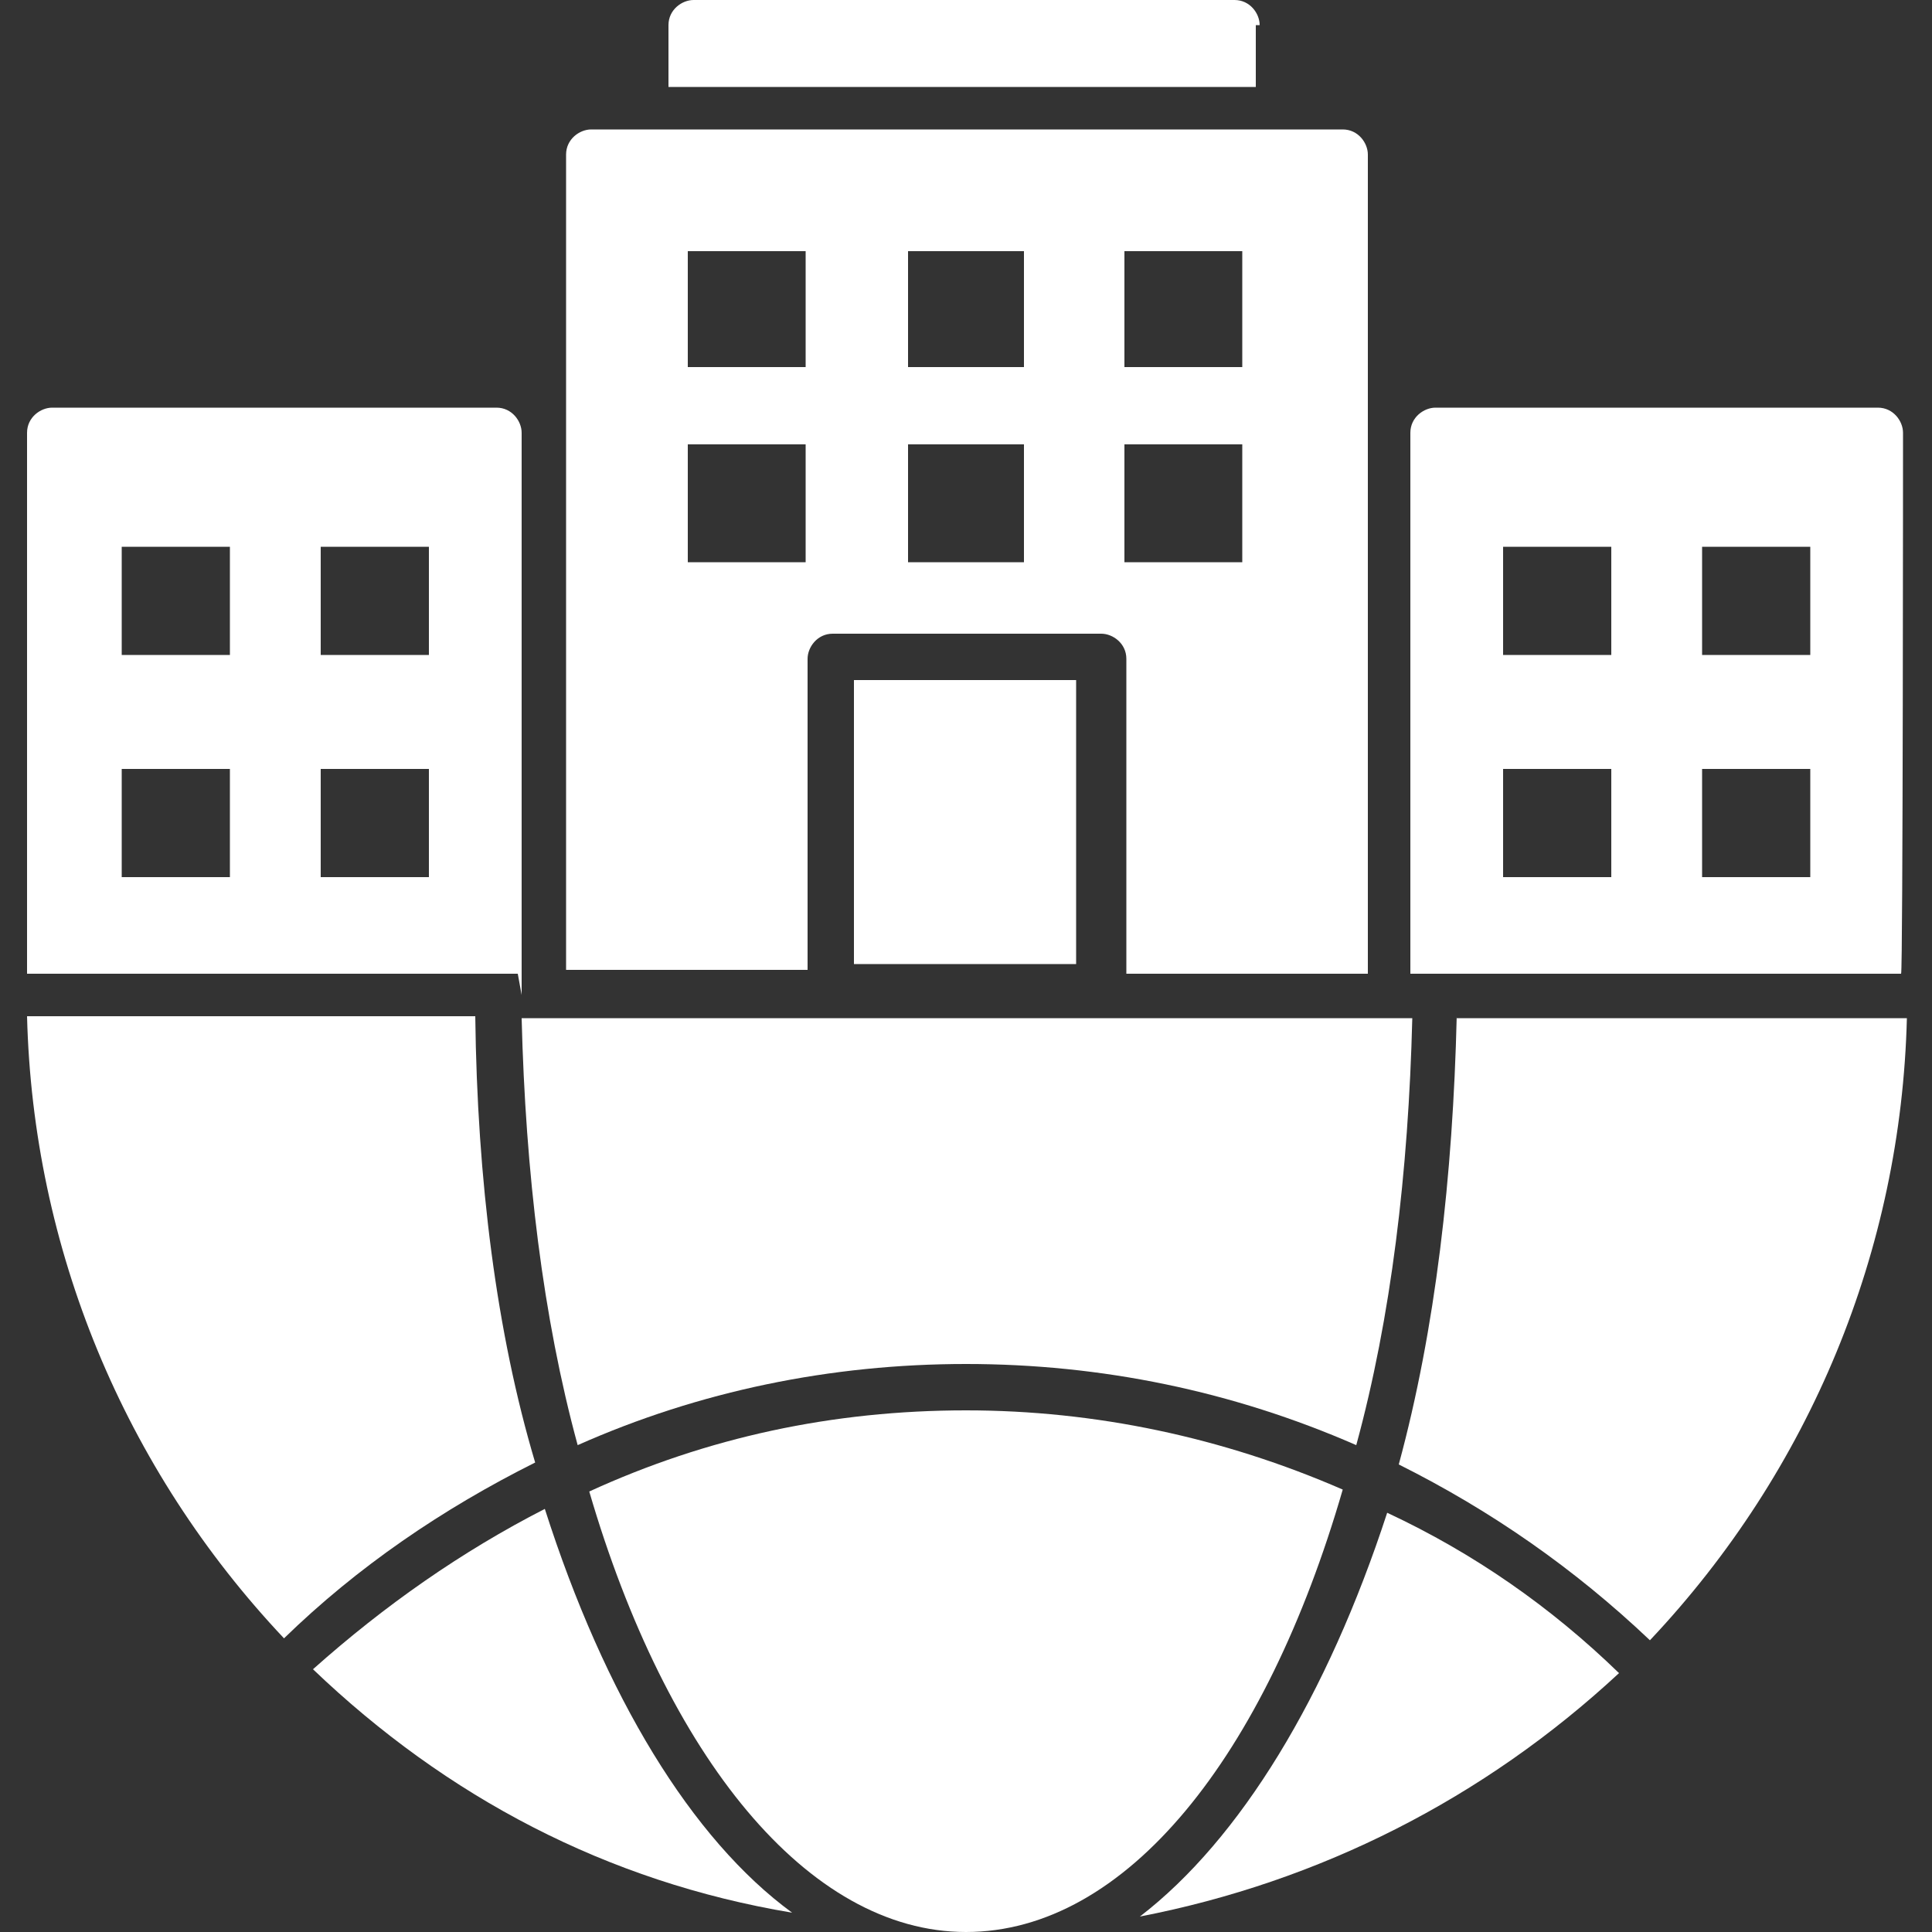 <?xml version="1.0" encoding="utf-8"?>
<!-- Generator: Adobe Illustrator 23.0.3, SVG Export Plug-In . SVG Version: 6.00 Build 0)  -->
<svg version="1.1" xmlns="http://www.w3.org/2000/svg" xmlns:xlink="http://www.w3.org/1999/xlink" x="0px" y="0px"
	 viewBox="0 0 100 100" style="enable-background:new 0 0 100 100;" xml:space="preserve">
<rect x="0" y="0" width="100" height="100" fill="#333333" stroke="none"/>
<style type="text/css">
	.st0{display:none;}
	.st1{display:inline;fill:#636363;}
	.st2{display:inline;}
	.st3{fill:#636363;}
	.st4{fill:#FFFFFF;}
</style>
<g id="Layer_1">
</g>
<g id="Layer_3" class="st0">
	<path class="st1" d="M82.5,14.7h-1.9h-5.1v-3.1c1.4,0.3,3-0.1,4.1-1.3l-2.9-2.9l1.8-1.8l-0.6-0.6l-1.8,1.8l-3-3
		c-1.8,1.8-1.8,4.7,0,6.5c0.2,0.2,0.4,0.3,0.6,0.5v3.9h-7.9v-3.1c1.4,0.3,3-0.1,4.1-1.3l-2.9-2.9l1.8-1.8l-0.6-0.6l-1.8,1.8l-3-3
		c-1.8,1.8-1.8,4.7,0,6.5c0.2,0.2,0.4,0.3,0.6,0.5v3.9h-4.9v-6H47.3v6h-5.4V0H23.7v14.7h-4.3h-1.9v3.3h1.9V100h61.4V17.9h1.9
		L82.5,14.7L82.5,14.7z M57.2,9.9H58v4.6h-0.8V9.9z M55.5,9.9h0.8v4.6h-0.8V9.9z M53.7,9.9h0.8v4.6h-0.8V9.9z M52,9.9h0.8v4.6H52
		V9.9z M50.3,9.9H51v4.6h-0.8V9.9z M48.6,9.9h0.8v4.6h-0.8V9.9z M33.5,87.7h-6.3v-6.9h6.3V87.7z M33.5,67.8h-6.3v-6.9h6.3V67.8z
		 M33.5,47.9h-6.3V41h6.3V47.9z M33.5,27.9h-6.3v-6.9h6.3V27.9z M46.3,93.1h-6.6V80.8h6.6V93.1z M46.3,73.1h-6.6V60.9h6.6V73.1z
		 M46.3,53.2h-6.6V41h6.6V53.2z M46.3,33.3h-6.6V21.1h6.6V33.3z M55.1,93.1h-6.6V80.8h6.6V93.1z M55.1,73.1h-6.6V60.9h6.6V73.1z
		 M55.1,53.2h-6.6V41h6.6V53.2z M55.1,33.3h-6.6V21.1h6.6V33.3z M74.7,93.1H59.9V80.8h14.8V93.1z M74.7,73.1H59.9V60.9h14.8V73.1z
		 M74.7,53.2H59.9V41h14.8V53.2z M74.7,33.3H59.9V21.1h14.8V33.3z M32.6,3.2h7.6v11.5h-0.9V4h-5.8v10.6h-0.9V3.2z"/>
</g>
<g id="Layer_2" class="st0">
	<g class="st2">
		<path class="st3" d="M33.4,17.4c1.9,1.3,4.4,0.9,6-0.8l0,0c0.4,0.3,0.9,0.6,1.3,0.7c-0.1,1.2,0.4,2.6,1.6,3.2c1.7,1.1,3.9,0.7,5-1
			c0.9-1.3,0.8-3.1-0.2-4.3l0.1-0.1c1.8-2.6,1.1-6.1-1.6-7.9S39.6,6,37.8,8.7c-0.1,0.2-0.2,0.3-0.3,0.6c-1.9-0.8-4.2-0.1-5.4,1.7
			C30.9,13.1,31.4,15.9,33.4,17.4z"/>
		<path class="st3" d="M9.4,17.4c1.9,1.3,4.4,0.9,6-0.8l0,0c0.4,0.3,0.9,0.6,1.3,0.7c-0.1,1.2,0.4,2.6,1.6,3.2c1.7,1.1,3.9,0.7,5-1
			c0.9-1.3,0.8-3.1-0.2-4.3l0.1-0.1c1.8-2.6,1.1-6.1-1.6-7.9S15.6,6,13.8,8.7c-0.1,0.2-0.2,0.3-0.3,0.6C11.6,8.5,9.2,9.1,8,10.9
			C6.8,13.1,7.3,15.9,9.4,17.4z"/>
		<path class="st3" d="M95.6,88.9V65.6h-4.7v-14c0-3-1.8-5.6-4.4-6.6v-0.2c0-0.9-0.7-1.7-1.6-1.9c0-2.7-2.2-4.9-4.9-4.9H62.7h-3.8
			H50l-0.7-10.3h1.3v-3.9h-1.6h-7.2h-1.8v3.9h1.6l-1.6,26.2H25.7l-1.6-26.2h1.4v-3.9h-1.7h-7.2H15v3.9h1.4l-1.6,26.2H9.3v11.7H4.7
			v23.2H0v6.7h100v-6.7L95.6,88.9L95.6,88.9z M17.9,81.1h-6.1v-7.8h6.1V81.1z M35.9,81.1h-6.1v-7.8h6.1V81.1z M53.9,81.1h-6.1v-7.8
			h6.1V81.1z M63.8,44.8V45c-2.6,1.1-4.4,3.7-4.4,6.6v14.1h-2.9V53.9h-5.6l-0.8-13.6h8.8h3.9c1.3,0,2.6,1.1,2.6,2.4
			C64.4,43.1,63.8,43.8,63.8,44.8z M71.8,81.1h-6.1v-7.8h6.1V81.1z M81,44.8V45c-2.6,1.1-4.4,3.7-4.4,6.6v14.1h-3V51.6
			c0-3-1.8-5.6-4.4-6.6v-0.2c0-0.9-0.7-1.7-1.6-1.9c0-0.9-0.3-1.8-0.8-2.4H80c1.3,0,2.6,1.1,2.6,2.4C81.7,43.1,81,43.8,81,44.8z
			 M89.8,81.1h-6.1v-7.8h6.1V81.1z"/>
	</g>
</g>
<g id="Layer_4">
	<g>
		<g>
			<path class="st4" d="M65.2,1.3c0-0.6-0.5-1.3-1.3-1.3h-28c-0.6,0-1.3,0.5-1.3,1.3v3.2H65V1.3H65.2z"/>
		</g>
		<g>
			<rect x="44.2" y="35.2" class="st4" width="11.5" height="14.7"/>
		</g>
		<g>
			<path class="st4" d="M41.8,34.1c0-0.6,0.5-1.3,1.3-1.3H57c0.6,0,1.3,0.5,1.3,1.3v16.3h12.5V8c0-0.6-0.5-1.3-1.3-1.3H30.6
				c-0.6,0-1.3,0.5-1.3,1.3v42.2h12.5C41.8,50.2,41.8,34.1,41.8,34.1z M58.2,13h6.1V19h-6.1V13z M58.2,23h6.1v6.1h-6.1V23z M47,13
				H53V19H47C47,19,47,13,47,13z M47,23H53v6.1H47C47,29.1,47,23,47,23z M41.7,29.1h-6.1V23h6.1V29.1z M41.7,19h-6.1V13h6.1V19z"/>
		</g>
		<g>
			<path class="st4" d="M98.5,22.4c0-0.6-0.5-1.3-1.3-1.3H74.3c-0.6,0-1.3,0.5-1.3,1.3v28h25.4C98.5,50.4,98.5,22.4,98.5,22.4z
				 M83.4,45.4h-5.6v-5.6h5.6V45.4z M83.4,33.9h-5.6v-5.6h5.6V33.9z M93.7,45.4h-5.6v-5.6h5.6V45.4z M93.7,33.9h-5.6v-5.6h5.6V33.9z
				"/>
		</g>
		<g>
			<path class="st4" d="M69.5,77.1C63.3,74.4,56.7,73,50,73c-6.9,0-13.4,1.4-19.5,4.2C34.5,90.9,41.8,100,50,100
				C58.3,100,65.5,90.9,69.5,77.1z"/>
		</g>
		<g>
			<path class="st4" d="M59,99.2c9.3-1.8,17.8-6.1,24.8-12.6c-3.5-3.4-7.5-6.2-12-8.3C68.7,87.8,64.2,95.2,59,99.2z"/>
		</g>
		<g>
			<path class="st4" d="M27,51.5v-1.1v-28c0-0.6-0.5-1.3-1.3-1.3h-23c-0.6,0-1.3,0.5-1.3,1.3v28h25.4L27,51.5z M11.9,45.4H6.3v-5.6
				h5.6V45.4z M11.9,33.9H6.3v-5.6h5.6V33.9z M22.2,45.4h-5.6v-5.6h5.6V45.4z M22.2,33.9h-5.6v-5.6h5.6V33.9z"/>
		</g>
		<g>
			<path class="st4" d="M50,70.6c7,0,13.8,1.4,20.2,4.2c1.8-6.6,2.7-14.1,2.9-22.1H27c0.2,8,1.1,15.5,2.9,22.1
				C36.2,72,43,70.6,50,70.6z"/>
		</g>
		<g>
			<path class="st4" d="M24.6,52.6H1.4c0.3,12,5,23.4,13.3,32.2c3.8-3.7,8.2-6.7,13-9.1C25.7,69,24.7,61.1,24.6,52.6z"/>
		</g>
		<g>
			<path class="st4" d="M75.4,52.6c-0.2,8.3-1.1,16.2-3,23.2c4.8,2.4,9.1,5.4,13,9.1c8.3-8.8,13-20.2,13.3-32.2H75.4V52.6z"/>
		</g>
		<g>
			<path class="st4" d="M28.2,78.1c-4.3,2.2-8.3,5-12,8.3C23.1,93,31.4,97.4,41,99C35.8,95.2,31.3,87.8,28.2,78.1z"/>
		</g>
	</g>
</g>
</svg>
